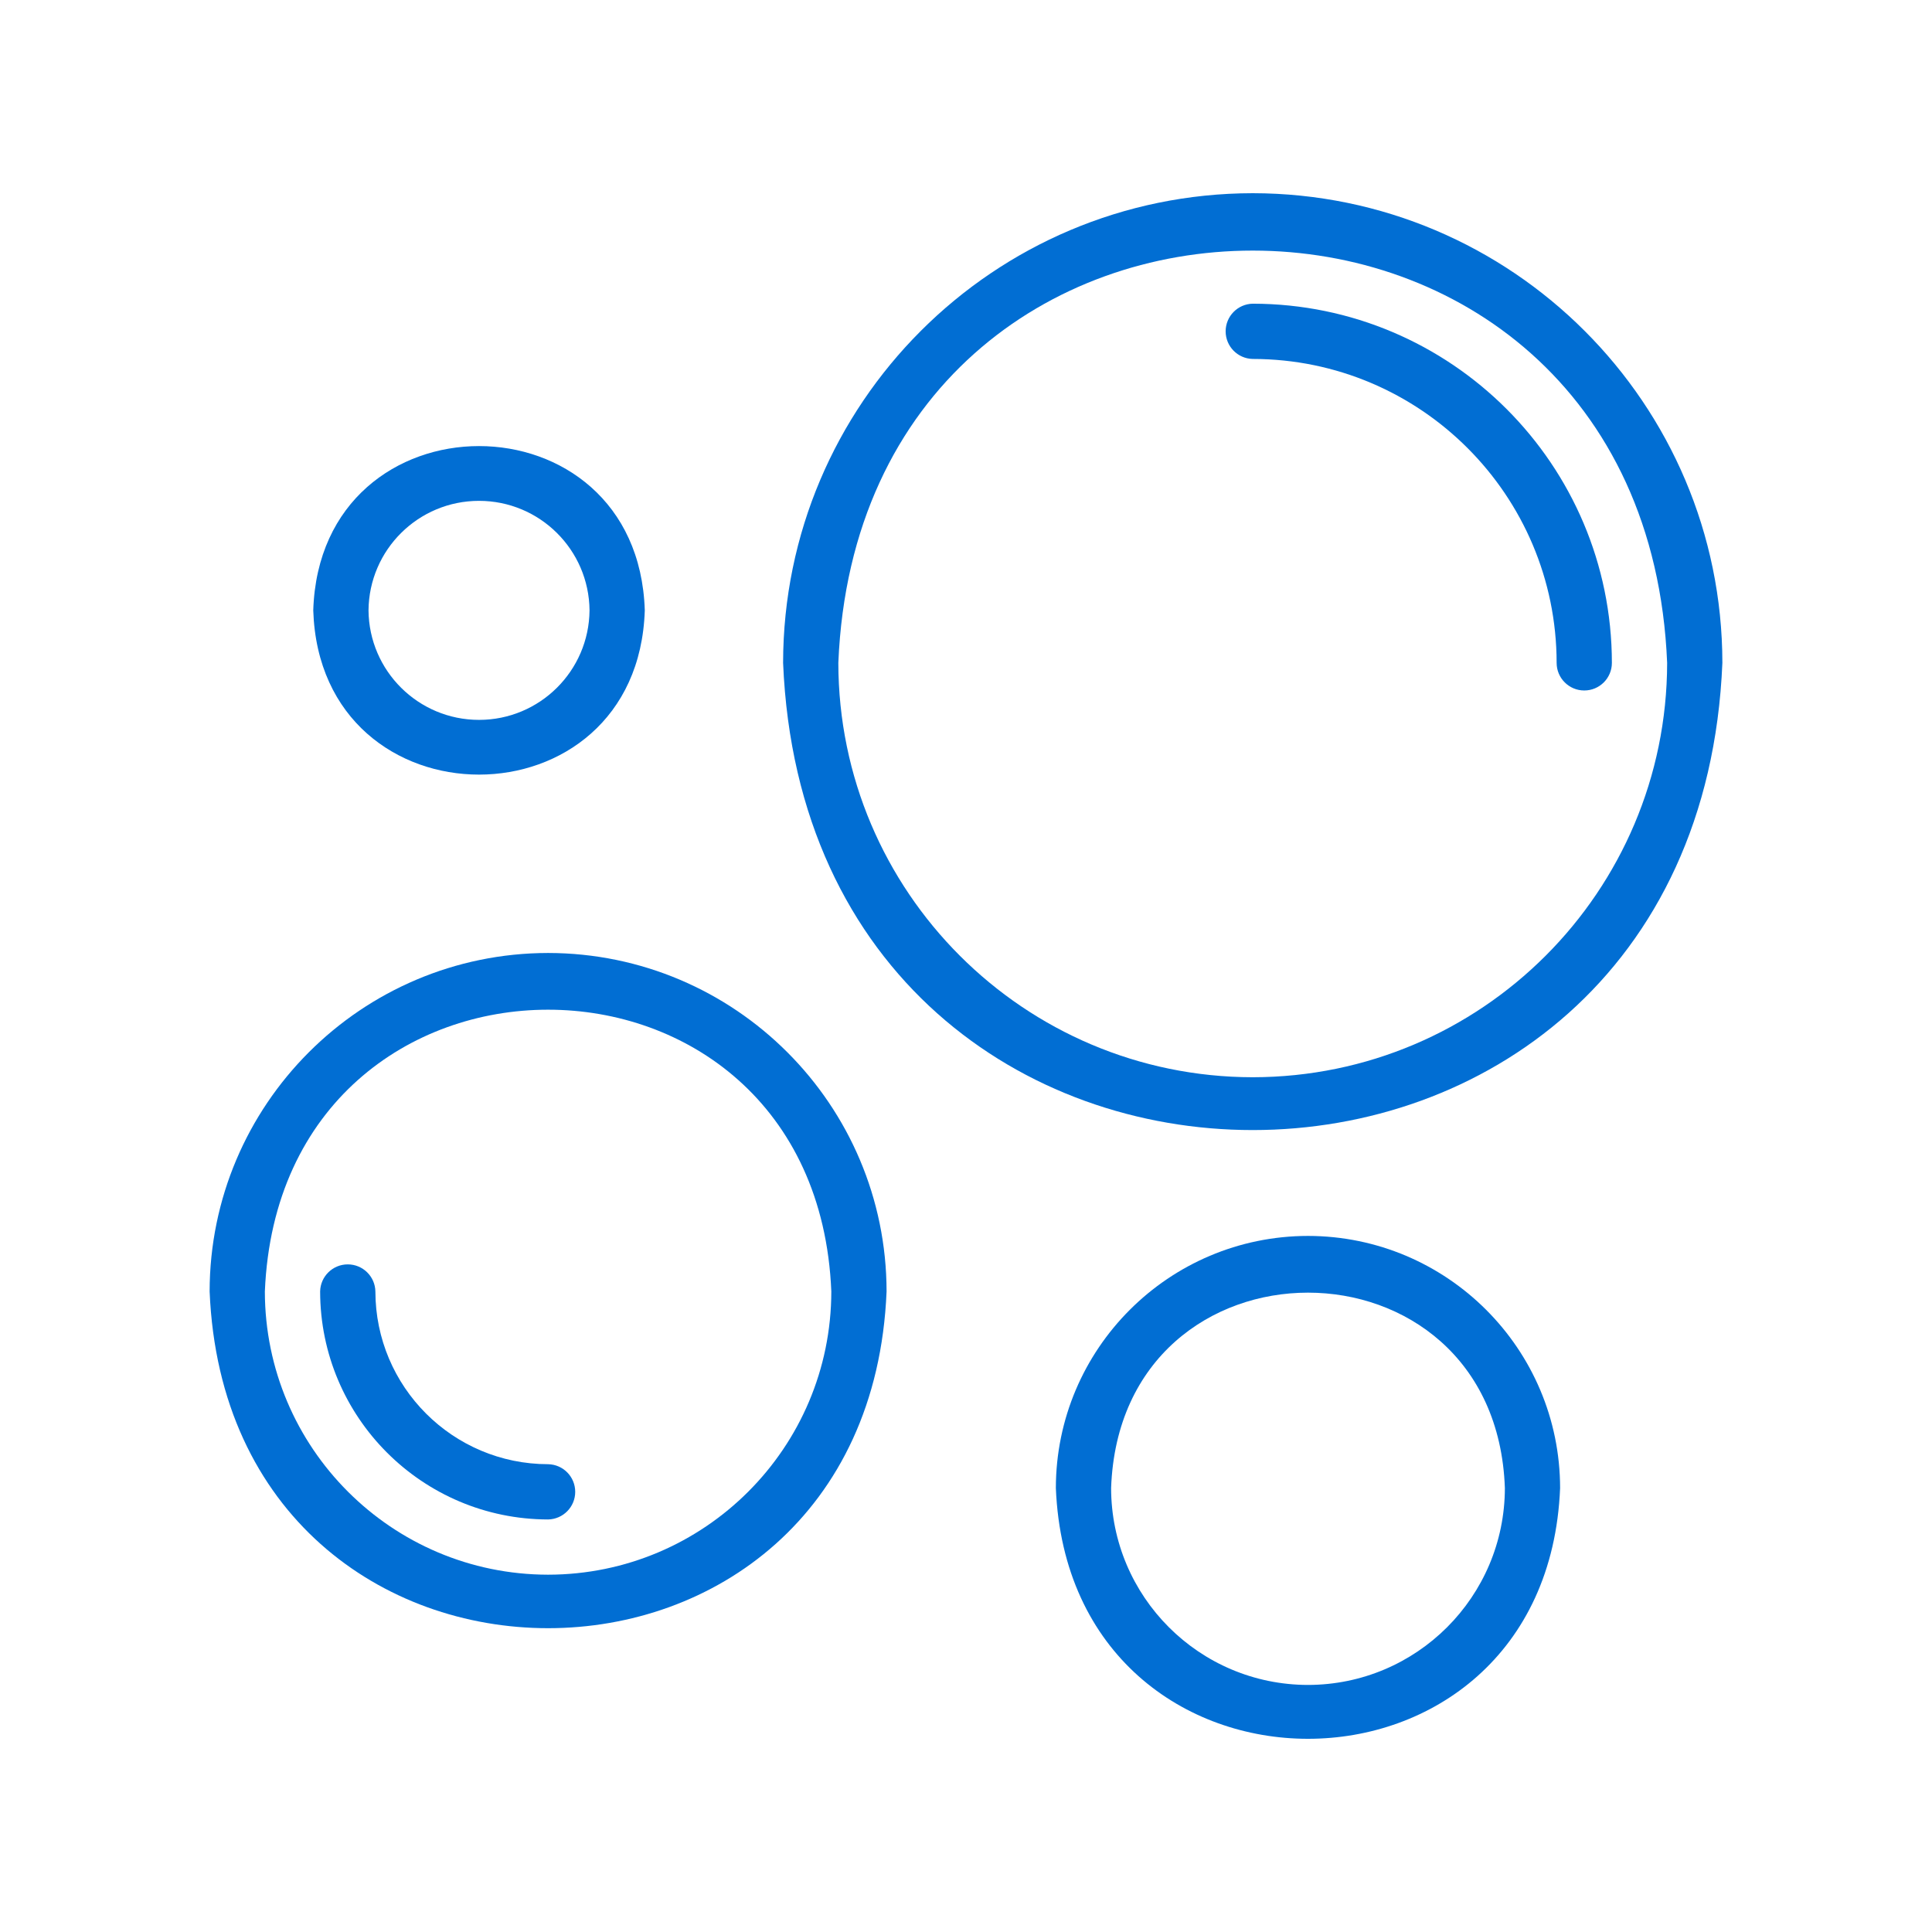 <?xml version="1.0" encoding="UTF-8" standalone="no"?> <svg xmlns="http://www.w3.org/2000/svg" xmlns:vectornator="http://vectornator.io" xmlns:xlink="http://www.w3.org/1999/xlink" height="100%" stroke-miterlimit="10" style="fill-rule:nonzero;clip-rule:evenodd;stroke-linecap:round;stroke-linejoin:round;" version="1.1" viewBox="0 0 100 100" width="100%" xml:space="preserve"> <defs></defs> <g id="Untitled" vectornator:layerName="Untitled"> <g opacity="1" vectornator:layerName="AdobeStock_513235660.svg"> <path d="M64.842 10C51.423 10.015 40.548 20.89 40.533 34.309C41.869 66.558 87.819 66.548 89.15 34.309C89.135 20.89 78.26 10.016 64.842 10ZM64.842 55.758C53.001 55.744 43.406 46.149 43.392 34.309C44.571 5.854 85.117 5.862 86.291 34.309C86.277 46.149 76.682 55.745 64.842 55.758Z" fill="#016ed3" fill-rule="nonzero" opacity="1" stroke="none" vectornator:layerName="path"></path> <path d="M64.842 15.719C64.063 15.735 63.439 16.37 63.439 17.149C63.439 17.928 64.063 18.564 64.842 18.579C73.525 18.588 80.562 25.625 80.571 34.309C80.571 35.099 81.212 35.739 82.001 35.739C82.791 35.739 83.431 35.099 83.431 34.309C83.42 24.047 75.103 15.731 64.842 15.719Z" fill="#016ed3" fill-rule="nonzero" opacity="1" stroke="none" vectornator:layerName="path"></path> <path d="M28.369 49.326C18.698 49.338 10.861 57.175 10.85 66.846C11.813 90.088 44.929 90.082 45.889 66.846C45.878 57.175 38.041 49.338 28.369 49.326ZM28.369 81.506C20.277 81.497 13.719 74.939 13.709 66.846C14.515 47.398 42.227 47.403 43.029 66.846C43.02 74.939 36.462 81.497 28.369 81.506Z" fill="#016ed3" fill-rule="nonzero" opacity="1" stroke="none" vectornator:layerName="path"></path> <path d="M28.371 75.787C23.435 75.782 19.435 71.782 19.43 66.846C19.415 66.067 18.779 65.444 18 65.444C17.221 65.444 16.585 66.067 16.57 66.846C16.578 73.36 21.857 78.639 28.371 78.647C29.15 78.631 29.773 77.996 29.773 77.217C29.773 76.438 29.15 75.802 28.371 75.787Z" fill="#016ed3" fill-rule="nonzero" opacity="1" stroke="none" vectornator:layerName="path"></path> <path d="M67.701 63.971C60.497 63.98 54.66 69.817 54.651 77.021C55.356 94.329 80.049 94.324 80.751 77.021C80.743 69.817 74.905 63.98 67.701 63.971ZM67.701 87.212C62.076 87.205 57.517 82.647 57.511 77.021C57.99 63.534 77.415 63.538 77.892 77.021C77.885 82.647 73.327 87.205 67.701 87.212Z" fill="#016ed3" fill-rule="nonzero" opacity="1" stroke="none" vectornator:layerName="path"></path> <path d="M16.214 31.591C16.575 42.929 33.015 42.927 33.374 31.591C33.014 20.253 16.573 20.257 16.214 31.591ZM30.514 31.591C30.486 34.731 27.933 37.261 24.794 37.261C21.655 37.261 19.102 34.73 19.074 31.591C19.103 28.453 21.655 25.924 24.794 25.924C27.933 25.924 30.485 28.453 30.514 31.591Z" fill="#016ed3" fill-rule="nonzero" opacity="1" stroke="none" vectornator:layerName="path"></path> </g> </g> </svg> 